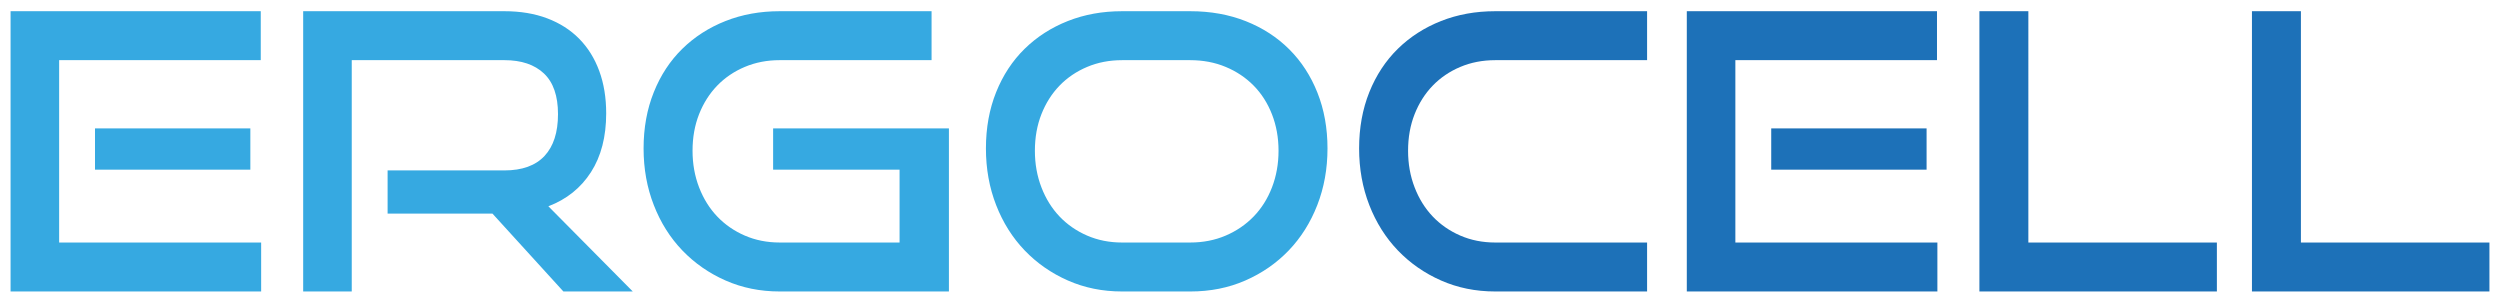 <?xml version="1.0" encoding="utf-8"?>
<!-- Generator: Adobe Illustrator 16.0.4, SVG Export Plug-In . SVG Version: 6.00 Build 0)  -->
<!DOCTYPE svg PUBLIC "-//W3C//DTD SVG 1.1//EN" "http://www.w3.org/Graphics/SVG/1.1/DTD/svg11.dtd">
<svg version="1.1" id="Ebene_1" xmlns="http://www.w3.org/2000/svg" xmlns:xlink="http://www.w3.org/1999/xlink" x="0px" y="0px"
	 width="446px" height="54px" viewBox="0 0 446 54" enable-background="new 0 0 446 54" xml:space="preserve">
<g>
	<path fill="#36A9E1" d="M200.166,43.266c-2.247,0-4.322-0.414-6.223-1.238c-1.904-0.826-3.544-1.96-4.92-3.405
		c-1.374-1.444-2.452-3.173-3.23-5.191c-0.779-2.019-1.169-4.197-1.169-6.535c0-2.381,0.39-4.56,1.169-6.533
		c0.778-1.969,1.856-3.668,3.23-5.088c1.376-1.421,3.016-2.534,4.92-3.336c1.9-0.803,3.976-1.206,6.223-1.206h12.173
		c2.295,0,4.402,0.403,6.328,1.206c1.926,0.802,3.587,1.915,4.986,3.336c1.399,1.42,2.489,3.13,3.268,5.123
		c0.778,1.995,1.169,4.16,1.169,6.498s-0.391,4.517-1.169,6.535s-1.868,3.747-3.268,5.191c-1.399,1.445-3.061,2.579-4.986,3.405
		c-1.926,0.824-4.033,1.238-6.328,1.238H200.166z M212.339,52c3.578,0,6.856-0.655,9.835-1.962c2.982-1.305,5.561-3.095,7.738-5.362
		c2.177-2.271,3.874-4.963,5.09-8.083c1.215-3.115,1.823-6.485,1.823-10.109c0-3.621-0.598-6.936-1.79-9.937
		c-1.19-3.004-2.864-5.582-5.02-7.738c-2.154-2.154-4.735-3.826-7.736-5.021C219.275,2.597,215.962,2,212.339,2h-12.173
		c-3.485,0-6.704,0.582-9.663,1.751c-2.957,1.17-5.525,2.821-7.702,4.952c-2.178,2.133-3.875,4.713-5.09,7.74
		c-1.214,3.024-1.822,6.372-1.822,10.04c0,3.624,0.608,6.994,1.822,10.109c1.215,3.12,2.912,5.812,5.09,8.083
		c2.177,2.268,4.745,4.058,7.702,5.362c2.959,1.307,6.178,1.962,9.663,1.962H212.339z M169.287,52V22.908h-31.362v7.358h22.558
		v12.999h-21.389c-2.247,0-4.322-0.414-6.225-1.238c-1.902-0.826-3.541-1.96-4.917-3.405c-1.376-1.444-2.454-3.173-3.233-5.191
		c-0.778-2.019-1.169-4.197-1.169-6.535c0-2.381,0.391-4.56,1.169-6.533c0.779-1.969,1.857-3.668,3.233-5.088
		c1.376-1.421,3.015-2.534,4.917-3.336c1.902-0.803,3.978-1.206,6.225-1.206h27.098V2h-27.098c-3.485,0-6.705,0.582-9.662,1.751
		c-2.957,1.17-5.526,2.821-7.704,4.952c-2.179,2.133-3.876,4.713-5.088,7.74c-1.217,3.024-1.825,6.372-1.825,10.04
		c0,3.624,0.608,6.994,1.825,10.109c1.212,3.12,2.909,5.812,5.088,8.083c2.178,2.268,4.747,4.058,7.704,5.362
		c2.957,1.307,6.177,1.962,9.662,1.962H169.287z M112.889,52L97.828,36.8c3.255-1.238,5.788-3.268,7.601-6.088
		c1.81-2.819,2.715-6.313,2.715-10.487c0-2.795-0.412-5.316-1.237-7.563c-0.826-2.248-2.019-4.161-3.576-5.744
		c-1.56-1.581-3.464-2.795-5.709-3.645C95.374,2.423,92.829,2,89.987,2H54.086v50h8.666V10.732h27.235
		c3.026,0,5.375,0.792,7.051,2.375c1.672,1.581,2.509,4.001,2.509,7.255c0,3.257-0.803,5.742-2.407,7.463
		c-1.606,1.717-3.988,2.578-7.152,2.578H69.148v7.703h18.706L100.511,52H112.889z M44.663,22.908H16.948v7.358h27.715V22.908z
		 M46.589,52v-8.734H10.551V10.732H46.52V2H1.885v50H46.589z"/>
	<path fill="#1D71B8" d="M444.115,52v-8.734h-33.631V2h-8.735v50H444.115z M395.492,52v-8.734h-33.633V2h-8.733v50H395.492z
		 M343.703,22.908h-27.717v7.358h27.717V22.908z M345.629,52v-8.734h-36.04V10.732h35.971V2h-44.635v50H345.629z M293.84,52v-8.734
		h-27.098c-2.247,0-4.322-0.414-6.225-1.238c-1.902-0.826-3.542-1.96-4.918-3.405c-1.374-1.444-2.452-3.173-3.23-5.191
		c-0.781-2.019-1.169-4.197-1.169-6.535c0-2.381,0.388-4.56,1.169-6.533c0.778-1.969,1.856-3.668,3.23-5.088
		c1.376-1.421,3.016-2.534,4.918-3.336c1.902-0.803,3.978-1.206,6.225-1.206h27.098V2h-27.098c-3.485,0-6.704,0.582-9.663,1.751
		c-2.957,1.17-5.525,2.821-7.702,4.952c-2.178,2.133-3.875,4.713-5.092,7.74c-1.212,3.024-1.82,6.372-1.82,10.04
		c0,3.624,0.608,6.994,1.82,10.109c1.217,3.12,2.914,5.812,5.092,8.083c2.177,2.268,4.745,4.058,7.702,5.362
		c2.959,1.307,6.178,1.962,9.663,1.962H293.84z"/>
</g>
</svg>
